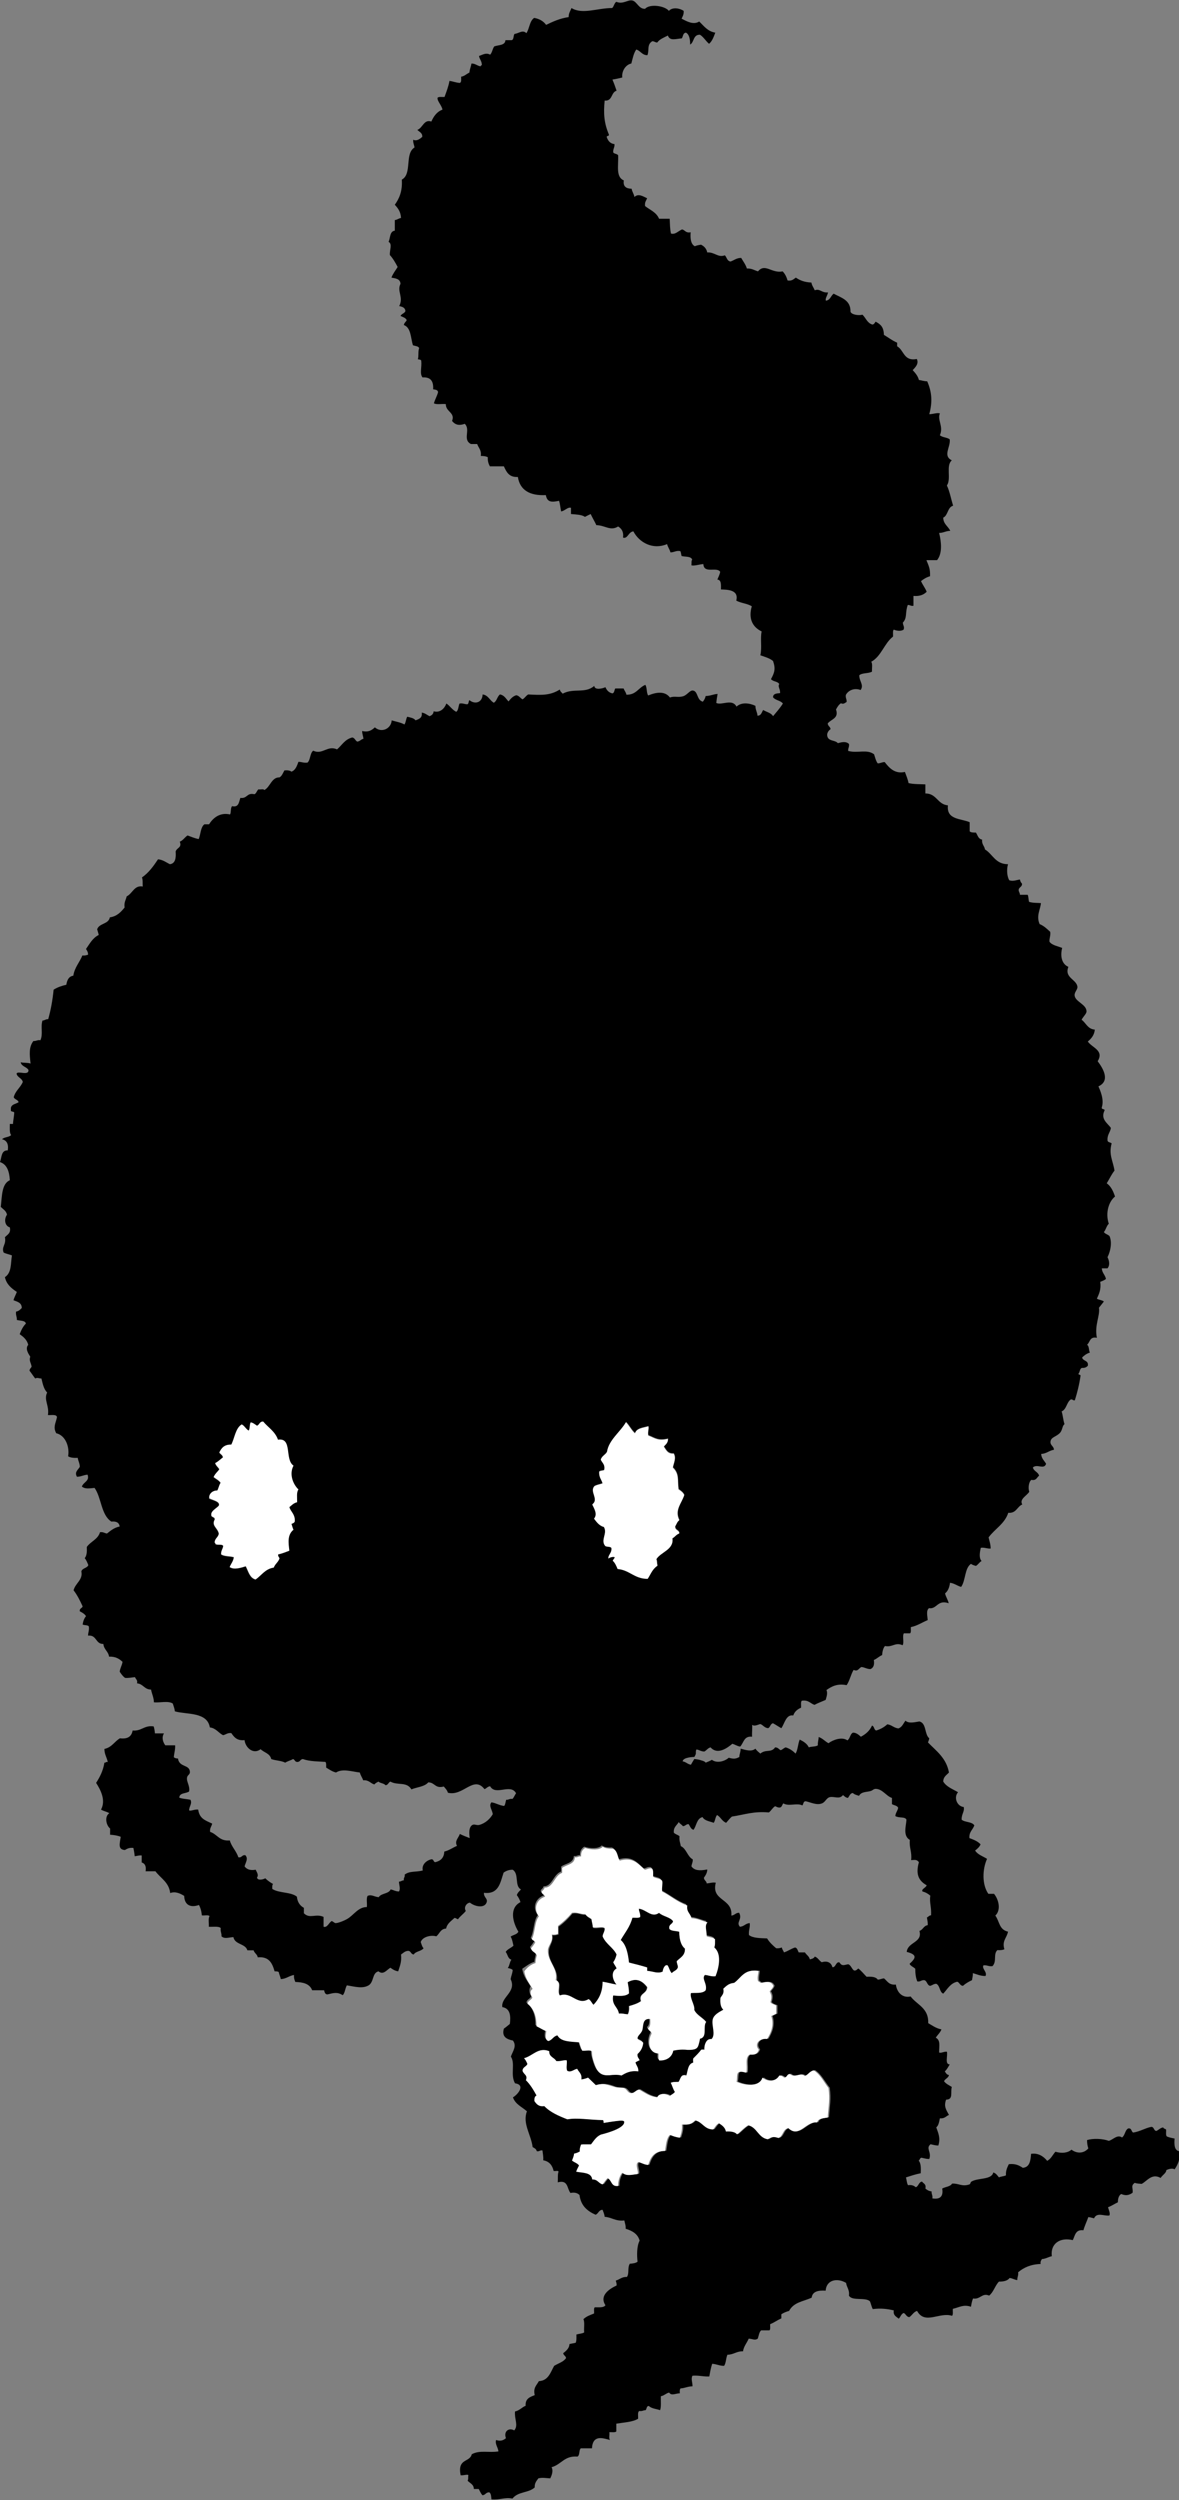 <?xml version="1.0" encoding="utf-8"?>
<!-- Generator: Adobe Illustrator 24.0.1, SVG Export Plug-In . SVG Version: 6.00 Build 0)  -->
<svg version="1.1" id="細かめタイプ" xmlns="http://www.w3.org/2000/svg" xmlns:xlink="http://www.w3.org/1999/xlink" x="0px"
	 y="0px" viewBox="0 0 45.51 96.45" style="enable-background:new 0 0 45.51 96.45;" xml:space="preserve">
<rect x="0" y="0" width="45.51" height="96.45" fill="#808080" stroke="none"/>
<style type="text/css">
	.st0{fill:#FFFFFF;}
</style>
<g>
	<path d="M23.87,77.68c0.14-0.02,0.23,0.02,0.35,0.03c0.05-0.08,0.06-0.19,0.05-0.32c0.17-0.04,0.34-0.1,0.46-0.19
		c-0.1-0.31,0.23-0.27,0.24-0.54c-0.2-0.26-0.43-0.37-0.76-0.19c0.03,0.14,0.06,0.27,0.05,0.43c-0.14,0.14-0.46,0.09-0.62,0.08
		C23.58,77.36,23.84,77.41,23.87,77.68z"/>
	<path d="M24.98,75.9v0.14c0.23,0.02,0.39,0.11,0.6,0.03c0.01-0.12,0.09-0.29,0.19-0.24c0.06,0.09,0.08,0.22,0.16,0.3
		c0.07-0.09,0.22-0.11,0.24-0.24c-0.01-0.08-0.04-0.14-0.05-0.22c0.14-0.13,0.34-0.21,0.32-0.49c-0.16-0.13-0.21-0.36-0.22-0.65
		c-0.12-0.04-0.31-0.02-0.38-0.11c-0.04-0.19,0.12-0.17,0.14-0.3c-0.12-0.17-0.39-0.18-0.54-0.32c-0.29,0.2-0.49-0.13-0.78-0.16
		c0,0.12,0.07,0.18,0.05,0.32c-0.06,0.05-0.2,0.02-0.3,0.03c-0.09,0.35-0.3,0.58-0.46,0.87c0.22,0.18,0.28,0.51,0.32,0.87
		C24.52,75.77,24.75,75.83,24.98,75.9z"/>
	<path d="M21.63,77.01c0.44-0.18,0.67,0.4,1.11,0.14c0.09,0.05,0.12,0.16,0.19,0.22c0.2-0.21,0.35-0.48,0.35-0.89
		c0.19,0.03,0.36,0.08,0.54,0.11c-0.15-0.16-0.24-0.49,0-0.62c-0.03-0.09-0.1-0.16-0.13-0.24c0.07-0.08,0.11-0.18,0.13-0.3
		c-0.13-0.28-0.42-0.41-0.54-0.7c0.02-0.12,0.09-0.18,0.08-0.32c-0.09-0.08-0.27,0-0.46-0.03c0-0.13-0.05-0.2-0.05-0.32
		c-0.08-0.06-0.19-0.1-0.24-0.19c-0.2,0.01-0.29-0.09-0.51-0.05c-0.16,0.19-0.34,0.37-0.54,0.51v0.3c-0.07,0.02-0.14,0.04-0.24,0.03
		c0.05,0.25-0.12,0.39-0.13,0.59c-0.04,0.46,0.4,0.72,0.3,1.19C21.72,76.47,21.49,76.85,21.63,77.01z"/>
	<path d="M0,44.83c0.27,0.09,0.36,0.36,0.38,0.7c-0.32,0.14-0.3,0.62-0.35,1.03c0.09,0.09,0.21,0.15,0.24,0.3
		c-0.12,0.17-0.09,0.43,0.11,0.49c0.05,0.23-0.1,0.28-0.19,0.38c0.06,0.29-0.14,0.36-0.05,0.59c0.09,0.05,0.22,0.07,0.32,0.11
		c-0.05,0.33-0.01,0.67-0.27,0.84c0.06,0.28,0.25,0.43,0.46,0.57c-0.04,0.11-0.1,0.21-0.13,0.32c0.15,0.06,0.32,0.09,0.32,0.3
		c-0.06,0.06-0.11,0.12-0.22,0.14c-0.02,0.14,0.04,0.2,0.03,0.32c0.12,0.04,0.32,0.01,0.35,0.14c-0.11,0.11-0.18,0.25-0.24,0.41
		c0.14,0.1,0.28,0.21,0.33,0.41c-0.13,0.15,0.01,0.35,0.08,0.46c-0.06,0.15,0.03,0.24,0.05,0.38c-0.02,0.06-0.08,0.08-0.08,0.16
		c0.08,0.1,0.14,0.2,0.22,0.3c0.09-0.05,0.13,0,0.24,0c0.05,0.21,0.09,0.41,0.22,0.54c-0.14,0.29,0.09,0.5,0.03,0.87
		c0.13,0.01,0.33-0.04,0.35,0.08c-0.05,0.24-0.16,0.38-0.03,0.62c0.37,0.09,0.52,0.54,0.46,0.89C2.7,56.23,2.84,56.25,3,56.24
		c0.02,0.13,0.08,0.21,0.08,0.35c-0.08,0.13-0.21,0.2-0.11,0.38c0.16,0,0.25-0.07,0.41-0.08c0.09,0.25-0.16,0.28-0.22,0.46
		c0.13,0.1,0.28,0.07,0.49,0.05c0.27,0.38,0.25,1.05,0.65,1.3c0.19-0.02,0.3,0.04,0.32,0.19c-0.21,0.04-0.35,0.16-0.49,0.27
		c-0.1-0.01-0.14-0.07-0.27-0.05c-0.08,0.28-0.37,0.36-0.51,0.57c0.01,0.18,0,0.34-0.08,0.43c0.06,0.07,0.1,0.17,0.14,0.27
		c-0.05,0.12-0.23,0.11-0.27,0.24c0.07,0.33-0.23,0.45-0.3,0.73c0.14,0.18,0.25,0.4,0.35,0.62c-0.02,0.08-0.13,0.07-0.11,0.19
		c0.09,0.05,0.19,0.1,0.24,0.19c-0.07,0.08-0.11,0.19-0.13,0.32c0.07,0.04,0.21,0.01,0.24,0.08c0.02,0.15-0.03,0.22-0.03,0.35
		c0.34-0.04,0.28,0.33,0.59,0.32c0.02,0.22,0.19,0.28,0.22,0.49C4.47,63.9,4.61,64,4.73,64.11c-0.02,0.14-0.09,0.23-0.11,0.38
		c0.06,0.09,0.12,0.18,0.21,0.24c0.15,0.01,0.26-0.02,0.38-0.03c0.03,0.08,0.11,0.11,0.08,0.24c0.24,0.02,0.28,0.24,0.54,0.24
		c0.04,0.19,0.11,0.32,0.11,0.49c0.2,0.03,0.56-0.07,0.73,0.05c0.03,0.1,0.07,0.19,0.08,0.3c0.44,0.13,1.25,0.01,1.35,0.62
		c0.24,0.03,0.33,0.21,0.51,0.3c0.11-0.02,0.17-0.1,0.32-0.08c0.11,0.16,0.22,0.3,0.51,0.27c0.03,0.29,0.34,0.57,0.62,0.35
		c0.13,0.13,0.36,0.16,0.41,0.38c0.16,0.06,0.39,0.06,0.54,0.14c0.09-0.06,0.2-0.08,0.3-0.14c0.08,0.02,0.07,0.13,0.19,0.11
		c0.09-0.01,0.09-0.1,0.19-0.11c0.28,0.1,0.62,0.09,0.87,0.11c0.04,0.04,0.03,0.14,0.03,0.22c0.12,0.07,0.22,0.15,0.38,0.19
		c0.25-0.16,0.59-0.04,0.92,0c0.03,0.12,0.09,0.19,0.13,0.3c0.22-0.02,0.28,0.12,0.43,0.16c0.04-0.05,0.1-0.08,0.16-0.11
		c0.07,0.07,0.21,0.06,0.27,0.14c0.1,0,0.11-0.11,0.19-0.14c0.28,0.16,0.63-0.01,0.81,0.3c0.22-0.09,0.51-0.1,0.65-0.27
		c0.26,0,0.26,0.25,0.6,0.16c0.06,0.07,0.13,0.14,0.16,0.24c0.59,0.15,0.99-0.68,1.41-0.14c0.08-0.02,0.11-0.1,0.22-0.11
		c0.21,0.38,0.79-0.12,1,0.27c-0.05,0.07-0.08,0.16-0.14,0.22c-0.11-0.02-0.14,0.04-0.24,0.03c-0.03,0.08-0.03,0.19-0.08,0.24
		c-0.19-0.02-0.3-0.11-0.49-0.14c-0.12,0.14,0.04,0.3,0.05,0.46c-0.1,0.17-0.27,0.34-0.51,0.41c-0.11,0.03-0.19-0.04-0.27,0
		c-0.17,0.09-0.12,0.39-0.11,0.51c-0.13-0.05-0.26-0.1-0.38-0.16c-0.06,0.17-0.21,0.27-0.11,0.46c-0.17,0.07-0.29,0.17-0.49,0.22
		c-0.01,0.24-0.14,0.36-0.35,0.41c-0.08-0.01-0.05-0.13-0.16-0.11c-0.2,0.05-0.37,0.22-0.32,0.43c-0.28,0.07-0.51,0.01-0.7,0.16
		c0.02,0.1-0.05,0.12-0.03,0.22c-0.08,0-0.11,0.05-0.19,0.05c0,0.11,0.07,0.28,0,0.38c-0.13,0-0.21-0.06-0.32-0.08
		c-0.08,0.18-0.37,0.14-0.46,0.3c-0.16-0.01-0.29-0.12-0.43-0.05c-0.06,0.1-0.01,0.29-0.03,0.43c-0.34,0-0.51,0.32-0.76,0.46
		c-0.1,0.06-0.36,0.17-0.46,0.16c-0.01,0-0.12-0.08-0.13-0.08c-0.1,0.03-0.17,0.27-0.32,0.22v-0.38c-0.31-0.14-0.53,0.09-0.76-0.14
		V73.6c-0.15-0.08-0.25-0.22-0.27-0.43c-0.23-0.19-0.7-0.13-0.95-0.3c0-0.07-0.01-0.15,0.03-0.19c-0.11-0.06-0.21-0.13-0.3-0.22
		c-0.08,0.05-0.3,0.1-0.32-0.03c0.08-0.1-0.02-0.22-0.05-0.3C9.65,72.17,9.52,72.11,9.44,72c0.05-0.17,0.15-0.3,0.03-0.43
		c-0.14-0.02-0.13,0.11-0.27,0.08C9.12,71.4,8.94,71.25,8.87,71c-0.4,0.04-0.48-0.24-0.76-0.33c-0.02-0.15,0.06-0.21,0.08-0.32
		c-0.29-0.13-0.49-0.2-0.54-0.54c-0.13-0.02-0.29,0.07-0.35,0.03c0-0.16,0.13-0.26,0.05-0.41c-0.14-0.03-0.31-0.03-0.43-0.08
		c0.01-0.2,0.26-0.15,0.38-0.24c0.04-0.22-0.11-0.37-0.08-0.54c0.02-0.1,0.12-0.11,0.11-0.22c-0.02-0.29-0.41-0.16-0.46-0.51
		c-0.07,0-0.13-0.02-0.16-0.05c0.01-0.16,0.06-0.28,0.05-0.46H6.38c-0.09-0.12-0.15-0.3-0.05-0.46H5.98
		c-0.01-0.1-0.02-0.19-0.05-0.27c-0.37-0.05-0.46,0.19-0.81,0.16c-0.04,0.22-0.18,0.34-0.49,0.3c-0.21,0.12-0.31,0.35-0.6,0.41
		c0,0.22,0.1,0.33,0.13,0.51C4.09,67.95,4.09,68.01,4.03,68c-0.05,0.32-0.18,0.56-0.32,0.78c0.16,0.25,0.39,0.66,0.19,1.03
		c0.09,0.06,0.23,0.08,0.32,0.14c-0.19,0.12-0.13,0.46,0.03,0.59v0.24c0.15,0.01,0.29,0.03,0.41,0.08
		c-0.03,0.24-0.13,0.49,0.16,0.51c0.09-0.05,0.17-0.1,0.33-0.08c0.02,0.1,0.04,0.21,0.05,0.32c0.09-0.01,0.16-0.04,0.27-0.03v0.27
		C5.6,71.89,5.65,72,5.62,72.19H6c0.2,0.27,0.52,0.42,0.57,0.84c0.21-0.08,0.41,0.03,0.54,0.11c0.01,0.34,0.23,0.47,0.57,0.35
		c0.06,0.11,0.1,0.25,0.11,0.4c0.09,0.02,0.25-0.03,0.3,0.03c-0.06,0.09-0.02,0.27-0.03,0.41c0.16,0.01,0.38-0.03,0.46,0.05
		c-0.02,0.14,0.04,0.19,0.03,0.32c0.12,0.11,0.27,0.04,0.46,0.03c0.06,0.3,0.46,0.24,0.54,0.51h0.24c0.03,0.11,0.14,0.15,0.16,0.27
		c0.44-0.04,0.56,0.23,0.65,0.54c0.07,0,0.13,0,0.16,0.03c0.02,0.1,0.06,0.17,0.08,0.27c0.21-0.01,0.32-0.13,0.51-0.16
		c-0.01,0.12,0.02,0.2,0.05,0.27c0.29,0.01,0.55,0.06,0.65,0.32h0.46c0.02,0.08,0.04,0.16,0.13,0.16c0.25-0.06,0.38-0.1,0.59,0.03
		c0.09-0.09,0.09-0.27,0.16-0.38c0.31,0.05,0.6,0.14,0.84,0c0.21-0.13,0.13-0.48,0.38-0.54c0.19,0.16,0.33-0.07,0.46-0.14
		c0.08,0.06,0.17,0.12,0.3,0.14c0.06-0.19,0.14-0.36,0.11-0.65c0.08-0.05,0.14-0.13,0.27-0.14c0.12,0,0.1,0.13,0.22,0.14
		c0.08-0.13,0.29-0.12,0.38-0.24c-0.06-0.06-0.08-0.16-0.11-0.24c0.07-0.21,0.41-0.28,0.6-0.22c0.13-0.1,0.16-0.29,0.38-0.3
		c0.04-0.2,0.2-0.29,0.32-0.41c0.07,0,0.08,0.04,0.14,0.05c0.08-0.12,0.21-0.2,0.3-0.32c-0.09-0.14,0.03-0.31,0.16-0.32
		c0.18,0.15,0.58,0.24,0.65-0.03c0.03-0.14-0.12-0.17-0.11-0.35c0.58,0.07,0.63-0.4,0.76-0.78c0.09-0.06,0.19-0.11,0.35-0.11
		c0.26,0.16,0.06,0.63,0.32,0.76c-0.06,0.07-0.13,0.12-0.16,0.22c0.06,0.08,0.11,0.17,0.14,0.27c-0.43,0.22-0.31,0.76-0.08,1.14
		c-0.05,0.11-0.2,0.12-0.3,0.19c0.06,0.09,0.08,0.23,0.11,0.35c-0.09,0.09-0.23,0.13-0.3,0.24c0.08,0.1,0.08,0.26,0.22,0.3
		c-0.07,0.09-0.07,0.24-0.14,0.32c0.07,0.02,0.15,0.03,0.19,0.08c-0.01,0.13-0.06,0.23-0.08,0.35c0.24,0.5-0.38,0.69-0.32,1.08
		c0.31,0.05,0.33,0.35,0.29,0.65c-0.1,0.08-0.13,0.11-0.23,0.18c-0.09,0.31,0.1,0.41,0.35,0.46c0.16,0.22-0.01,0.41-0.08,0.62
		c0.18,0.27-0.03,0.7,0.16,1.03c0.43,0.06,0.09,0.45-0.08,0.54c0.09,0.27,0.35,0.37,0.54,0.54c-0.18,0.47,0.16,0.9,0.22,1.38
		c0.07,0.04,0.14,0.07,0.16,0.16c0.1,0.02,0.12-0.05,0.22-0.03c0.01,0.12,0.04,0.23,0.03,0.38c0.23,0.04,0.35,0.19,0.4,0.41
		c0.06,0.02,0.18-0.03,0.19,0.03c-0.04,0.1-0.02,0.27-0.03,0.41c0.41-0.11,0.35,0.24,0.49,0.41c0.14-0.03,0.26-0.01,0.35,0.08
		c0.05,0.41,0.3,0.62,0.62,0.76c0.11-0.04,0.12-0.19,0.27-0.19c0.03,0.09,0.07,0.16,0.08,0.27c0.28,0.02,0.42,0.18,0.76,0.14
		c0.02,0.11,0.06,0.19,0.05,0.32c0.26,0.08,0.47,0.2,0.54,0.46c-0.11,0.2-0.11,0.56-0.08,0.81c-0.07,0.06-0.18,0.07-0.3,0.08
		c-0.1,0.17-0.01,0.36-0.11,0.51c-0.2-0.01-0.28,0.1-0.43,0.14c0.01,0.06,0.04,0.1,0.03,0.19c-0.26,0.12-0.68,0.38-0.43,0.76
		c-0.06,0.1-0.24,0.08-0.41,0.08c-0.05,0.04-0.02,0.16-0.03,0.24c-0.15,0.06-0.3,0.11-0.41,0.22c0.06,0.12,0.01,0.35,0.03,0.51
		c-0.08,0.05-0.2,0.05-0.3,0.08c0,0.12,0.01,0.24-0.03,0.32c-0.08,0.02-0.17,0.03-0.24,0.05c0,0.15-0.12,0.26-0.24,0.35
		c0.01,0.09,0.1,0.1,0.11,0.19c-0.1,0.15-0.3,0.2-0.46,0.3c-0.14,0.25-0.22,0.57-0.59,0.59c-0.1,0.18-0.22,0.25-0.16,0.54
		c-0.18,0.07-0.37,0.13-0.35,0.41c-0.15,0.06-0.23,0.18-0.41,0.22c-0.03,0.3,0.14,0.53-0.03,0.73c-0.21-0.12-0.42,0.04-0.32,0.3
		c-0.12,0.1-0.23,0.12-0.38,0.07c-0.05,0.16,0.07,0.27,0.09,0.44c-0.38,0.06-0.72-0.06-1.03,0.11c-0.08,0.33-0.56,0.14-0.43,0.81
		c0.14,0.01,0.23-0.04,0.3-0.01c-0.02,0.11,0.01,0.14-0.03,0.22c0.09,0.1,0.24,0.14,0.24,0.32h0.19c0.04,0.08,0.08,0.17,0.14,0.24
		c0.12,0,0.13-0.12,0.27-0.11c0.07,0.05,0.07,0.17,0.08,0.27c0.34,0.03,0.51-0.09,0.81-0.03c0.22-0.28,0.62-0.21,0.86-0.43
		c-0.01-0.17,0.07-0.25,0.14-0.35c0.16-0.04,0.28-0.01,0.46,0c0.05-0.1,0.13-0.29,0.05-0.43c0.39-0.11,0.49-0.45,1-0.41
		c0.1-0.05,0.05-0.26,0.13-0.32h0.43c0.03-0.54,0.43-0.39,0.7-0.32c-0.06-0.05-0.01-0.21-0.03-0.3c0.09-0.01,0.22,0.02,0.27-0.03
		V93.5c0.3-0.05,0.63-0.06,0.84-0.19c0.01-0.11-0.03-0.26,0.05-0.3c0.11,0.02,0.15-0.03,0.24-0.03c0.05-0.05,0.03-0.17,0.13-0.16
		c0.1,0.1,0.29,0.11,0.43,0.16c0.05-0.14,0.02-0.36,0.03-0.54c0.13-0.02,0.19-0.11,0.32-0.14c0.09,0.14,0.24,0.03,0.41,0.03
		c0-0.07-0.01-0.15,0.03-0.19c0.17-0.01,0.28-0.08,0.46-0.08c0.01-0.13-0.07-0.29,0-0.41c0.25-0.02,0.41,0.04,0.65,0.03
		c0.03-0.17,0.06-0.34,0.11-0.49c0.17,0.01,0.28,0.08,0.46,0.08c0.08-0.11,0.07-0.31,0.13-0.43c0.24,0,0.35-0.14,0.6-0.13
		c0.03-0.2,0.15-0.32,0.22-0.49c0.17,0.01,0.23,0.08,0.35,0c0.04-0.11,0.05-0.25,0.13-0.32h0.32c0.05-0.04,0.02-0.16,0.03-0.24
		c0.16-0.06,0.28-0.16,0.43-0.22v-0.16c0.09-0.06,0.19-0.1,0.3-0.13c0.18-0.34,0.54-0.36,0.87-0.51c0.03-0.24,0.25-0.29,0.54-0.27
		c0.03-0.43,0.46-0.5,0.79-0.3c0.02,0.17,0.14,0.26,0.11,0.49c0.12,0.22,0.63,0.05,0.81,0.22c0.04,0.09,0.06,0.21,0.11,0.3
		c0.31-0.04,0.55-0.01,0.81,0.05c-0.03,0.2,0.1,0.24,0.19,0.32c0.07-0.06,0.09-0.18,0.19-0.22c0.09,0.03,0.1,0.15,0.22,0.16
		c0.11-0.07,0.16-0.2,0.3-0.24c0.3,0.55,0.87,0.03,1.35,0.19c0.05-0.05,0.02-0.18,0.03-0.27c0.26-0.06,0.41-0.18,0.7-0.08
		c0.02-0.12,0.04-0.23,0.08-0.32c0.28,0.05,0.35-0.23,0.62-0.11c0.17-0.13,0.23-0.39,0.38-0.54c0.18,0,0.33-0.03,0.41-0.14
		c0.12,0.01,0.18,0.07,0.3,0.08c-0.01-0.12,0.05-0.17,0.03-0.3c0.21-0.18,0.49-0.31,0.87-0.32c-0.02-0.1,0.02-0.14,0.05-0.19
		c0.15-0.01,0.24-0.08,0.38-0.11c-0.06-0.48,0.31-0.74,0.81-0.62c0.09-0.18,0.1-0.42,0.41-0.38c0.05-0.18,0.13-0.34,0.19-0.51
		c0.08,0.01,0.15,0.03,0.22,0.05c0.11-0.25,0.39-0.08,0.59-0.11c0.05-0.08-0.03-0.23-0.05-0.32c0.14-0.05,0.25-0.13,0.38-0.19
		c0-0.15,0.04-0.27,0.13-0.32c0.14,0.06,0.28,0.07,0.44-0.05c0.02-0.2-0.08-0.26,0.08-0.38c0.09,0.03,0.16,0.03,0.27,0.04
		c0.21-0.11,0.39-0.42,0.73-0.23c0.07-0.11,0.22-0.19,0.22-0.3c0.07-0.04,0.24-0.09,0.32-0.03c0.12-0.18,0.22-0.37,0.19-0.7
		c-0.2-0.02-0.21-0.25-0.19-0.49c-0.11-0.02-0.21-0.04-0.3-0.08c-0.05-0.05-0.02-0.18-0.03-0.27c-0.04-0.03-0.1-0.03-0.11-0.08
		c-0.12,0.02-0.17,0.1-0.27,0.14c-0.1-0.02-0.08-0.16-0.19-0.16c-0.25,0.05-0.43,0.18-0.7,0.22c-0.08-0.04-0.05-0.18-0.19-0.16
		c-0.13,0.07-0.12,0.27-0.24,0.35c-0.18-0.13-0.35,0.09-0.51,0.13c-0.25-0.09-0.61-0.1-0.84-0.03c0,0.13,0.02,0.23,0.05,0.32
		c-0.17,0.2-0.44,0.21-0.65,0.05c-0.15,0.13-0.38,0.15-0.62,0.08c-0.11,0.12-0.17,0.28-0.32,0.35c-0.15-0.19-0.37-0.31-0.62-0.27
		c-0.02,0.26-0.05,0.52-0.32,0.54c-0.14-0.09-0.28-0.17-0.54-0.14c-0.06,0.13-0.12,0.24-0.11,0.43c-0.07,0.04-0.2,0.04-0.27,0.08
		c-0.06-0.07-0.11-0.16-0.22-0.19c-0.06,0.29-0.59,0.2-0.84,0.35c-0.05,0.03-0.03,0.09-0.08,0.11c-0.29,0.1-0.42-0.05-0.67-0.03
		c-0.07,0.12-0.26,0.12-0.38,0.19c0.05,0.3-0.08,0.43-0.38,0.38c0.02-0.12-0.04-0.16-0.03-0.27c-0.11-0.01-0.18-0.06-0.24-0.11
		c0.04-0.18-0.08-0.19-0.13-0.27c-0.13,0.02-0.13,0.18-0.24,0.22c-0.07-0.06-0.15-0.1-0.3-0.08c-0.05-0.08-0.05-0.2-0.08-0.3
		c0.19-0.06,0.36-0.12,0.57-0.16c0.01-0.2,0.01-0.39-0.08-0.49c0.05-0.02,0.04-0.1,0.11-0.11c0.1,0.02,0.18,0.05,0.3,0.05
		c0.1-0.27-0.15-0.41,0.05-0.57c0.1,0.02,0.18,0.05,0.3,0.05c0.09-0.29,0-0.47-0.08-0.7c0.09-0.07,0.11-0.21,0.14-0.35
		c0.19,0.02,0.24-0.09,0.35-0.13c-0.1-0.19-0.21-0.32-0.11-0.59c0.29,0,0.16-0.29,0.22-0.49c-0.11-0.07-0.23-0.12-0.3-0.22
		c0.04-0.1,0.17-0.12,0.19-0.24c-0.09-0.01-0.12-0.08-0.16-0.14c0.08-0.07,0.13-0.17,0.19-0.27c-0.2,0-0.07-0.32-0.11-0.49
		c-0.12-0.01-0.23,0.07-0.3,0.03c0-0.27,0.06-0.47-0.13-0.57c0.07-0.11,0.17-0.19,0.22-0.32c-0.21-0.04-0.35-0.15-0.51-0.24
		c0.02-0.59-0.43-0.7-0.68-1.03c-0.32,0.07-0.53-0.16-0.57-0.46c-0.27,0.03-0.33-0.14-0.46-0.24c-0.09,0.01-0.15,0.05-0.24,0.05
		c-0.07-0.11-0.24-0.12-0.43-0.11c-0.11-0.11-0.2-0.23-0.32-0.32c-0.04,0.03-0.07,0.08-0.14,0.08c-0.09,0-0.13-0.2-0.24-0.24
		c-0.03-0.01-0.15,0.04-0.22,0.03c-0.11-0.02-0.1-0.12-0.16-0.11c-0.11,0.01-0.12,0.21-0.24,0.19c-0.04-0.17-0.19-0.26-0.41-0.19
		c-0.1-0.06-0.15-0.18-0.27-0.22c-0.03,0.07-0.11,0.09-0.19,0.11c-0.03-0.13-0.13-0.17-0.19-0.27h-0.24
		c-0.04-0.07-0.05-0.17-0.14-0.19c-0.16,0.05-0.27,0.14-0.43,0.19c-0.02-0.07-0.07-0.11-0.08-0.19c-0.07,0.02-0.12,0.04-0.22,0.03
		c-0.13-0.11-0.26-0.23-0.35-0.38c-0.27-0.01-0.55-0.01-0.7-0.13c-0.02-0.18,0.05-0.28,0.03-0.46c-0.17,0.01-0.21,0.13-0.38,0.14
		c-0.16-0.18,0.11-0.28-0.03-0.54c-0.14,0-0.17,0.1-0.3,0.11c0.06-0.68-0.79-0.55-0.6-1.27c-0.14-0.02-0.23,0.02-0.35,0.03
		c-0.01-0.1-0.1-0.11-0.11-0.22c0.06-0.09,0.13-0.18,0.13-0.32C27,72.18,26.8,72.16,26.69,72c0.01-0.1,0.06-0.16,0.05-0.27
		c-0.21-0.11-0.24-0.41-0.46-0.51c-0.02-0.12-0.07-0.22-0.05-0.38c-0.06-0.06-0.16-0.07-0.22-0.14c-0.02-0.22,0.12-0.28,0.19-0.41
		c0.04,0.07,0.12,0.1,0.16,0.16c0.09,0,0.12-0.08,0.22-0.08c0.06,0.08,0.08,0.19,0.19,0.22c0.12-0.16,0.12-0.44,0.35-0.49
		c0.07,0.14,0.27,0.16,0.43,0.22c0.06-0.08,0.06-0.23,0.13-0.3c0.14,0.08,0.19,0.24,0.35,0.3c0.07-0.08,0.14-0.17,0.22-0.24
		c0.52-0.08,0.83-0.21,1.43-0.16c0.09-0.07,0.14-0.18,0.24-0.24c0.06,0.02,0.1,0.06,0.19,0.05c0.08-0.02,0.08-0.12,0.13-0.16
		c0.2,0.13,0.53-0.03,0.73,0.08c0.05-0.05,0.03-0.17,0.14-0.16c0.21,0.05,0.42,0.16,0.62,0.08c0.13-0.05,0.17-0.21,0.3-0.24
		c0.18-0.04,0.37,0.1,0.51-0.08c0.05,0.04,0.1,0.1,0.19,0.11c0.06-0.07,0.08-0.18,0.19-0.19c0.06,0.06,0.15,0.08,0.24,0.11
		c0.08-0.17,0.31-0.14,0.46-0.19c0.08-0.03,0.1-0.08,0.19-0.08c0.26,0.01,0.41,0.29,0.62,0.35v0.24c0.08,0.05,0.2,0.05,0.24,0.14
		c-0.02,0.12-0.1,0.19-0.11,0.32c0.15,0.09,0.37,0.01,0.43,0.14c-0.01,0.23-0.15,0.62,0.13,0.78c-0.03,0.31,0.09,0.47,0.05,0.78
		c0.15-0.01,0.22-0.03,0.3,0.08c-0.12,0.43-0.04,0.7,0.3,0.89c-0.03,0.1-0.22,0.15-0.16,0.24c0.12,0.03,0.22,0.09,0.3,0.16
		c-0.04,0.27,0.05,0.44,0.03,0.76c-0.08,0-0.1,0.06-0.16,0.08c0.01,0.09,0.04,0.18,0.03,0.3c-0.16,0.02-0.18,0.18-0.32,0.22
		c0.13,0.46-0.45,0.42-0.49,0.81c0.43,0.11,0.34,0.25,0.11,0.46c0.04,0.09,0.15,0.12,0.22,0.19c0,0.18,0.02,0.36,0.08,0.49
		c0.12,0.02,0.15-0.06,0.27-0.05c0.11,0.03,0.1,0.19,0.22,0.22c0.09-0.02,0.14-0.08,0.24-0.08c0.15,0.07,0.12,0.32,0.27,0.38
		c0.16-0.17,0.27-0.4,0.54-0.46c0.09,0.03,0.1,0.15,0.22,0.16c0.1-0.09,0.22-0.16,0.35-0.22c0.01-0.09,0.04-0.16,0.03-0.27
		c0.16,0.04,0.28,0.11,0.49,0.11c0.08-0.15-0.15-0.28-0.08-0.41c0.14-0.02,0.2,0.05,0.35,0.03c0.18-0.19,0.02-0.46,0.19-0.62
		c0.1,0.01,0.2,0,0.27-0.03c-0.1-0.33,0.09-0.43,0.14-0.68c-0.35-0.08-0.32-0.39-0.49-0.62c0.23-0.22,0.13-0.62-0.05-0.84h-0.22
		c-0.25-0.36-0.23-0.95-0.05-1.35c-0.16-0.1-0.36-0.16-0.46-0.32c0.09-0.07,0.17-0.14,0.21-0.24c-0.11-0.12-0.27-0.18-0.43-0.24
		c-0.02-0.24,0.13-0.32,0.19-0.49c-0.09-0.15-0.36-0.11-0.49-0.22c-0.01-0.22,0.12-0.31,0.08-0.49c-0.25-0.02-0.4-0.36-0.22-0.57
		c-0.2-0.12-0.44-0.2-0.57-0.41c0-0.19,0.13-0.25,0.22-0.35c-0.1-0.56-0.49-0.83-0.81-1.16c0.02-0.05,0.04-0.1,0.05-0.16
		c-0.19-0.15-0.1-0.58-0.38-0.65c-0.19,0.03-0.41,0.09-0.54-0.03c-0.08,0.11-0.13,0.25-0.27,0.3c-0.18-0.02-0.26-0.14-0.43-0.16
		c-0.12,0.11-0.26,0.19-0.43,0.24c-0.09-0.03-0.07-0.17-0.16-0.19c-0.09,0.2-0.24,0.33-0.43,0.43c-0.08-0.07-0.16-0.15-0.3-0.16
		c-0.12,0.05-0.11,0.23-0.22,0.3c-0.21-0.15-0.56-0.02-0.73,0.11c-0.13-0.07-0.23-0.19-0.38-0.24c0,0.12-0.04,0.19-0.03,0.32
		c-0.08,0.06-0.25,0.04-0.35,0.08c-0.07-0.15-0.21-0.23-0.35-0.3c-0.07,0.16-0.07,0.39-0.16,0.54c-0.1-0.1-0.22-0.19-0.38-0.24
		c-0.07,0.02-0.12,0.08-0.19,0.11c-0.08-0.03-0.1-0.11-0.22-0.11c-0.15,0.22-0.36,0.06-0.57,0.24c-0.07-0.06-0.14-0.11-0.19-0.19
		c-0.15,0.13-0.38,0.05-0.57,0c0,0.13-0.05,0.21-0.05,0.32c-0.14,0.08-0.23,0.08-0.41,0.03c-0.17,0.15-0.47,0.22-0.65,0.08
		c-0.07,0.04-0.16,0.08-0.24,0.11c-0.05-0.07-0.16-0.08-0.24-0.11c-0.08-0.02-0.2-0.03-0.2-0.03s-0.11,0.18-0.13,0.22
		c-0.13-0.02-0.19-0.11-0.32-0.13c0.02-0.17,0.45-0.17,0.45-0.17s0.07-0.1,0.06-0.15c0-0.06,0-0.12,0.03-0.14
		c0.11,0.02,0.17,0.08,0.3,0.08c0.09-0.05,0.14-0.14,0.24-0.16c0.26,0.3,0.64,0.03,0.84-0.14c0.1,0.03,0.18,0.09,0.3,0.11
		c0.14-0.14,0.14-0.42,0.46-0.38c-0.01-0.16,0.02-0.38,0-0.46c0.1,0.07,0.23-0.01,0.32-0.03c0.11,0.04,0.16,0.15,0.3,0.16
		c0.09-0.04,0.08-0.17,0.19-0.19c0.11,0.06,0.21,0.13,0.32,0.19c0.13-0.18,0.18-0.54,0.46-0.49c0.05-0.15,0.16-0.24,0.3-0.3
		c0.01-0.09-0.02-0.22,0.03-0.27c0.26-0.04,0.33,0.11,0.49,0.16c0.13-0.07,0.29-0.13,0.43-0.19c0.03-0.1,0.09-0.27,0.03-0.38
		c0.21-0.15,0.43-0.26,0.78-0.19c0.12-0.17,0.16-0.41,0.27-0.59c0.17,0.08,0.19-0.06,0.3-0.11c0.13,0.01,0.21,0.08,0.35,0.08
		c0.12-0.05,0.16-0.17,0.13-0.35c0.12-0.05,0.2-0.14,0.32-0.19c0.01-0.14,0.04-0.27,0.11-0.35c0.3,0.06,0.39-0.16,0.68-0.03
		c0.07-0.1-0.02-0.36,0.05-0.46h0.24c0.05-0.04,0.02-0.16,0.03-0.24c0.25-0.05,0.43-0.18,0.65-0.27c-0.01-0.16-0.07-0.37,0.05-0.46
		c0.31,0.05,0.32-0.34,0.76-0.19c-0.03-0.14-0.11-0.24-0.14-0.38c0.11-0.09,0.17-0.23,0.19-0.41c0.17,0.02,0.28,0.12,0.43,0.16
		c0.18-0.25,0.13-0.72,0.38-0.89c0.05,0.04,0.12,0.06,0.19,0.08c0.09-0.05,0.13-0.14,0.22-0.19c-0.11-0.11-0.07-0.34-0.03-0.51
		c0.16-0.02,0.23,0.04,0.38,0.03c0-0.17-0.05-0.29-0.08-0.43c0.24-0.33,0.62-0.52,0.76-0.95c0.31,0.03,0.34-0.24,0.54-0.32
		c-0.12-0.21,0.17-0.33,0.27-0.49c-0.05-0.15-0.02-0.38,0.08-0.46c0.2,0.04,0.21-0.1,0.3-0.16c-0.04-0.15-0.21-0.17-0.24-0.32
		c0.17-0.15,0.43,0.1,0.51-0.14c-0.07-0.12-0.18-0.2-0.19-0.38c0.21-0.01,0.3-0.13,0.49-0.16c0.01-0.13-0.15-0.17-0.13-0.32
		c0.02-0.18,0.24-0.18,0.38-0.35c0.09-0.12,0.07-0.25,0.16-0.32c-0.05-0.15-0.06-0.33-0.11-0.49c0.19-0.08,0.19-0.35,0.35-0.46
		c0.08-0.02,0.08,0.05,0.16,0.03c0.09-0.29,0.17-0.6,0.22-0.95c0-0.05-0.09-0.02-0.08-0.08c0.06-0.05,0.04-0.2,0.14-0.22
		c0.11,0.01,0.17-0.03,0.22-0.08c0.04-0.22-0.19-0.17-0.22-0.32c0.08-0.08,0.17-0.15,0.3-0.19c-0.05-0.09-0.02-0.25-0.11-0.3
		c0.12-0.1,0.1-0.33,0.38-0.27c-0.1-0.49,0.13-0.85,0.08-1.16c0.06-0.08,0.13-0.16,0.19-0.24c-0.07-0.06-0.2-0.06-0.27-0.11
		c0.08-0.18,0.17-0.35,0.13-0.65c0.08-0.03,0.16-0.06,0.22-0.11c-0.03-0.16-0.15-0.23-0.16-0.41h0.22c0.1-0.12,0.07-0.29,0-0.43
		c0.12-0.24,0.18-0.57,0.08-0.81c-0.06-0.07-0.17-0.08-0.22-0.16c0.08-0.09,0.1-0.24,0.19-0.32c-0.14-0.42,0-0.86,0.24-1.05
		c-0.07-0.21-0.16-0.4-0.32-0.51c0.1-0.16,0.18-0.34,0.3-0.49c-0.06-0.39-0.23-0.61-0.11-1.05c-0.05-0.05-0.17-0.03-0.16-0.14
		c-0.01-0.2,0.11-0.29,0.13-0.46c-0.14-0.19-0.41-0.34-0.24-0.68c-0.01-0.06-0.13-0.02-0.11-0.11c0.1-0.31-0.07-0.67-0.13-0.81
		c0.46-0.21,0.19-0.68-0.03-0.97c0.26-0.42-0.22-0.52-0.38-0.76c0.13-0.11,0.25-0.24,0.27-0.46c-0.28-0.02-0.34-0.26-0.51-0.38
		c0.06-0.12,0.19-0.23,0.19-0.32c0-0.28-0.44-0.37-0.46-0.62c-0.01-0.12,0.11-0.22,0.11-0.32c-0.02-0.3-0.52-0.35-0.35-0.78
		c-0.26-0.11-0.32-0.42-0.24-0.73c-0.17-0.07-0.39-0.1-0.49-0.24c-0.01-0.15,0.05-0.22,0.03-0.38c-0.12-0.11-0.24-0.23-0.41-0.3
		c-0.14-0.32,0.03-0.56,0.05-0.81c-0.1-0.01-0.33,0-0.46-0.05c-0.02-0.09-0.02-0.2-0.05-0.27h-0.3c0-0.08-0.05-0.11-0.05-0.19
		c0.01-0.11,0.14-0.11,0.13-0.24c-0.04-0.04-0.07-0.09-0.08-0.16c-0.14,0.02-0.26,0.08-0.41,0.03c-0.09-0.14-0.11-0.42-0.05-0.62
		c-0.49,0-0.59-0.39-0.89-0.57c-0.02-0.14-0.13-0.19-0.11-0.38c-0.15-0.02-0.17-0.17-0.24-0.27c-0.1,0-0.2,0-0.24-0.05v-0.35
		c-0.35-0.15-0.9-0.09-0.84-0.65c-0.41-0.04-0.43-0.46-0.87-0.46v-0.35c-0.16-0.01-0.46,0-0.65-0.05c-0.03-0.16-0.09-0.29-0.14-0.43
		c-0.39,0.09-0.61-0.16-0.78-0.38c-0.11,0-0.16,0.05-0.27,0.05c-0.07-0.09-0.1-0.23-0.14-0.35c-0.28-0.21-0.63-0.03-1-0.13
		c-0.01-0.11,0.05-0.15,0.03-0.27c-0.12-0.11-0.27-0.07-0.43-0.03c-0.1-0.13-0.39-0.06-0.41-0.3c-0.01-0.08,0.04-0.18,0.13-0.24
		c-0.01-0.1-0.1-0.11-0.11-0.22c0.13-0.17,0.44-0.19,0.32-0.54c0.05-0.09,0.1-0.18,0.19-0.24c0.1,0.05,0.15-0.01,0.22-0.05
		c0.01-0.11-0.05-0.15-0.03-0.27c0.08-0.16,0.31-0.29,0.57-0.19c0.14-0.2-0.06-0.34-0.05-0.57c0.11-0.1,0.36-0.06,0.49-0.14
		c-0.01-0.12,0.03-0.3-0.03-0.38c0.39-0.21,0.5-0.71,0.84-0.97c0.01-0.09-0.02-0.22,0.03-0.27c0.12,0.05,0.28,0.07,0.38,0
		c0.04-0.12-0.02-0.14-0.03-0.27c0.18-0.19,0.08-0.38,0.19-0.68c0.09-0.01,0.11,0.05,0.22,0.03v-0.38c0.25,0.02,0.4-0.05,0.51-0.16
		c-0.06-0.15-0.15-0.26-0.22-0.41c0.1-0.08,0.21-0.15,0.35-0.19c0.01-0.3-0.05-0.39-0.14-0.62h0.41c0.21-0.25,0.17-0.7,0.08-1.05
		c0.17,0,0.26-0.08,0.43-0.08c-0.08-0.18-0.27-0.26-0.27-0.51c0.19-0.09,0.16-0.4,0.38-0.46c-0.08-0.26-0.13-0.55-0.24-0.78
		c0.18-0.26-0.05-0.77,0.19-0.97c-0.36-0.18-0.04-0.51-0.08-0.81c-0.1-0.08-0.29-0.07-0.38-0.16c0.15-0.34-0.11-0.59,0-0.84
		c-0.09-0.04-0.27,0.03-0.41,0.03c0.13-0.48,0.1-0.86-0.08-1.27c-0.13,0-0.22-0.04-0.32-0.05c-0.04-0.16-0.14-0.27-0.24-0.38
		c0.09-0.1,0.25-0.24,0.16-0.43c-0.51,0.1-0.49-0.34-0.76-0.49v-0.14c-0.19-0.08-0.34-0.2-0.51-0.3c-0.01-0.29-0.11-0.4-0.32-0.51
		c-0.04,0.05-0.06,0.11-0.13,0.11c-0.2-0.06-0.25-0.26-0.38-0.38c-0.12,0.04-0.41,0.01-0.46-0.11c0.01-0.46-0.36-0.54-0.65-0.7
		c-0.11,0.08-0.13,0.25-0.3,0.27c-0.04-0.08,0.07-0.21,0.08-0.32c-0.24,0.03-0.31-0.16-0.51-0.08c-0.04-0.1-0.11-0.18-0.13-0.3
		c-0.26-0.01-0.44-0.08-0.6-0.19c-0.09,0.06-0.15,0.14-0.32,0.11c-0.04-0.14-0.1-0.26-0.19-0.35c-0.42,0.09-0.68-0.33-0.95,0
		c-0.14-0.04-0.24-0.12-0.43-0.11c-0.05-0.16-0.14-0.27-0.22-0.41c-0.18,0-0.27,0.09-0.41,0.14c-0.14-0.02-0.14-0.16-0.22-0.24
		c-0.27,0.1-0.39-0.13-0.68-0.11c-0.03-0.15-0.12-0.24-0.24-0.3C27,9.45,26.91,9.46,26.82,9.5c-0.15-0.08-0.18-0.28-0.16-0.54
		C26.47,9,26.45,8.88,26.33,8.85c-0.15,0.06-0.26,0.21-0.43,0.16c-0.04-0.17-0.04-0.37-0.05-0.57h-0.41
		c-0.1-0.25-0.35-0.34-0.54-0.49c-0.02-0.15,0.04-0.21,0.08-0.3c-0.15-0.07-0.34-0.2-0.49-0.05c-0.02-0.12-0.09-0.2-0.11-0.32
		c-0.2,0-0.34-0.08-0.3-0.32c-0.32-0.13-0.2-0.58-0.22-0.97c-0.04-0.06-0.15-0.05-0.19-0.11c-0.01-0.14,0.06-0.19,0.05-0.32
		c-0.17-0.02-0.25-0.13-0.3-0.27c-0.01-0.07,0.11-0.02,0.08-0.11c-0.18-0.43-0.21-0.79-0.16-1.3c0.31,0.03,0.24-0.32,0.46-0.38
		c-0.05-0.15-0.1-0.29-0.16-0.43c0.13-0.02,0.26-0.05,0.38-0.08c-0.03-0.22,0.11-0.49,0.35-0.54c0.05-0.19,0.09-0.4,0.19-0.54
		c0.17,0.05,0.22,0.22,0.43,0.22c0.08-0.19-0.03-0.41,0.19-0.54c0.08,0,0.11,0.05,0.19,0.05c0.09-0.13,0.26-0.19,0.41-0.27
		c0.08,0.22,0.29,0.13,0.54,0.11c0.05-0.08,0.04-0.21,0.16-0.22c0.13,0.07,0.16,0.26,0.16,0.46c0.16-0.09,0.11-0.39,0.38-0.38
		c0.14,0.09,0.22,0.24,0.35,0.35c0.12-0.1,0.18-0.27,0.24-0.43c-0.3-0.05-0.44-0.26-0.62-0.43c-0.22,0.14-0.47,0-0.68-0.11
		c0.04-0.09,0.09-0.16,0.08-0.3c-0.16-0.11-0.44-0.15-0.57,0c-0.16-0.2-0.74-0.28-0.92-0.08c-0.25,0.01-0.31-0.28-0.49-0.32
		c-0.18-0.04-0.36,0.16-0.62,0.05c-0.08,0.05-0.09,0.18-0.16,0.24c-0.57,0-1.15,0.26-1.57,0c-0.04,0.11-0.11,0.19-0.11,0.35
		c-0.34,0.05-0.6,0.17-0.87,0.3c-0.1-0.14-0.25-0.23-0.46-0.27c-0.18,0.12-0.18,0.41-0.3,0.59c-0.15-0.14-0.27,0-0.46,0.03
		c-0.05,0.07-0.02,0.22-0.11,0.24h-0.24c-0.01,0.21-0.27,0.18-0.43,0.24c-0.07,0.09-0.08,0.24-0.16,0.32
		c-0.16-0.09-0.28,0-0.43,0.05c0.02,0.13,0.11,0.19,0.11,0.35c-0.03,0.01-0.04,0.03-0.05,0.05c-0.13-0.02-0.2-0.11-0.35-0.11
		c-0.02,0.12-0.07,0.22-0.08,0.35c-0.11,0.05-0.19,0.14-0.32,0.16c0,0.1,0.02,0.21-0.05,0.24c-0.15-0.01-0.26-0.06-0.4-0.08
		c-0.04,0.23-0.12,0.42-0.19,0.62c-0.09,0.01-0.22-0.02-0.27,0.03c-0.02,0.13,0.16,0.29,0.19,0.46c-0.22,0.08-0.34,0.26-0.43,0.46
		c-0.29-0.1-0.33,0.25-0.54,0.32c0.07,0.08,0.2,0.11,0.19,0.27c-0.08,0.07-0.21,0.18-0.35,0.11c-0.01,0.13,0.04,0.2,0.05,0.3
		c-0.39,0.24-0.08,1.02-0.49,1.24c0.03,0.45-0.1,0.73-0.27,0.97c0.12,0.13,0.23,0.27,0.24,0.51c-0.09,0.01-0.14,0.07-0.24,0.08v0.41
		c-0.2,0.02-0.17,0.28-0.24,0.43c0.16,0.09,0.03,0.32,0.05,0.51c0.12,0.13,0.21,0.29,0.3,0.46c-0.08,0.13-0.18,0.25-0.24,0.41
		c0.17,0.03,0.34,0.05,0.35,0.24c-0.15,0.29,0.13,0.51-0.05,0.86c0.12,0.02,0.23,0.06,0.24,0.19c-0.03,0.09-0.15,0.1-0.19,0.19
		c0.09,0.04,0.2,0.07,0.24,0.16c-0.03,0.07-0.1,0.1-0.11,0.19c0.28,0.1,0.26,0.5,0.35,0.78c0.08,0.03,0.21,0.03,0.24,0.11
		c-0.05,0.12-0.01,0.31-0.05,0.43c0.05,0.01,0.11,0.01,0.13,0.05c0.03,0.27-0.07,0.5,0.05,0.65c0.31-0.02,0.43,0.14,0.41,0.46
		c0.09,0.01,0.18,0.02,0.19,0.11c-0.04,0.15-0.12,0.28-0.16,0.43c0.11,0.06,0.31,0.01,0.46,0.03c-0.01,0.3,0.37,0.32,0.24,0.65
		c0.12,0.15,0.27,0.19,0.49,0.11c0.24,0.23-0.1,0.61,0.24,0.78h0.24c0.05,0.15,0.17,0.23,0.14,0.46c0.11,0,0.2,0.01,0.27,0.05
		c-0.01,0.15,0.03,0.26,0.08,0.35h0.54c0.1,0.22,0.2,0.43,0.54,0.41c0.08,0.51,0.46,0.73,1.08,0.7c0.05,0.28,0.22,0.28,0.51,0.22
		c0.04,0.12,0.05,0.27,0.08,0.41c0.14-0.02,0.26-0.18,0.38-0.14v0.24c0.2,0.02,0.41,0.02,0.54,0.11c0.07-0.04,0.14-0.07,0.22-0.11
		c0.07,0.15,0.15,0.28,0.22,0.43c0.33,0,0.54,0.24,0.84,0.05c0.13,0.08,0.22,0.2,0.19,0.43c0.18,0.06,0.21-0.23,0.4-0.24
		c0.23,0.44,0.76,0.72,1.3,0.49c0.03,0.12,0.1,0.2,0.13,0.32c0.15,0,0.21-0.08,0.38-0.05c0.03,0.05,0.03,0.13,0.05,0.19
		c0.14,0.04,0.36,0,0.41,0.14c-0.04,0.04-0.02,0.14-0.03,0.22c0.11,0.03,0.31-0.04,0.46-0.05c0.02,0.39,0.52,0.09,0.65,0.3
		c-0.02,0.11-0.07,0.2-0.11,0.3c0.16,0.01,0.14,0.2,0.14,0.38c0.23,0.01,0.7,0,0.59,0.43c0.18,0.1,0.43,0.11,0.6,0.22
		c-0.14,0.48,0.03,0.8,0.38,0.97c-0.06,0.28,0.02,0.6-0.05,0.92c0.17,0.06,0.36,0.11,0.49,0.22c0.11,0.31,0.05,0.46-0.08,0.7
		c0.08,0.1,0.26,0.08,0.32,0.19c-0.07,0.1,0.05,0.2,0.03,0.35c-0.14,0.01-0.27,0.02-0.27,0.16c0.09,0.12,0.29,0.12,0.38,0.24
		c-0.11,0.18-0.25,0.33-0.38,0.49c-0.07-0.13-0.25-0.16-0.38-0.24c-0.06,0.08-0.07,0.22-0.22,0.22c-0.01-0.14-0.08-0.22-0.08-0.38
		c-0.23-0.11-0.54-0.15-0.73,0.03c-0.17-0.32-0.56-0.04-0.78-0.14c0.01-0.12,0.03-0.24,0.05-0.35c-0.17,0.01-0.28,0.08-0.46,0.08
		c-0.02,0.09-0.06,0.16-0.11,0.22c-0.24-0.06-0.18-0.4-0.38-0.43c-0.12-0.02-0.22,0.17-0.38,0.22c-0.19,0.06-0.34-0.02-0.51,0.05
		c-0.19-0.26-0.53-0.21-0.84-0.08c-0.07-0.1-0.04-0.31-0.11-0.41c-0.27,0.11-0.35,0.39-0.73,0.38c-0.02-0.1-0.08-0.16-0.11-0.24
		h-0.32c-0.04,0.06-0.03,0.17-0.11,0.19c-0.14-0.03-0.22-0.12-0.27-0.24c-0.1,0.05-0.42,0.13-0.43-0.05
		c-0.36,0.31-0.79,0.07-1.22,0.3c-0.04-0.05-0.1-0.08-0.11-0.16c-0.37,0.23-0.69,0.22-1.22,0.19c-0.09,0.05-0.13,0.14-0.22,0.19
		c-0.09-0.05-0.13-0.14-0.24-0.16c-0.14,0.04-0.22,0.14-0.3,0.24c-0.1-0.1-0.16-0.24-0.33-0.27c-0.11,0.08-0.12,0.26-0.24,0.32
		c-0.16-0.09-0.21-0.29-0.43-0.32c-0.01,0.31-0.29,0.4-0.51,0.22c-0.04,0.04-0.02,0.14-0.08,0.16c-0.11,0-0.17-0.05-0.3-0.03
		c-0.05,0.1-0.04,0.27-0.13,0.32c-0.16-0.08-0.24-0.23-0.38-0.32c-0.07,0.19-0.24,0.37-0.49,0.3c-0.01,0.11-0.08,0.16-0.16,0.19
		c-0.1-0.05-0.17-0.12-0.3-0.14c0.03,0.21-0.11,0.25-0.24,0.3c-0.06-0.09-0.2-0.11-0.32-0.14c-0.05,0.08-0.05,0.22-0.11,0.3
		c-0.13-0.08-0.33-0.11-0.49-0.16c-0.02,0.32-0.39,0.5-0.65,0.27c-0.12,0.11-0.25,0.2-0.49,0.14c0,0.12,0.04,0.2,0.05,0.3
		c-0.1,0.02-0.13,0.1-0.24,0.11c-0.08-0.04-0.09-0.14-0.19-0.16c-0.29,0.07-0.4,0.3-0.59,0.46c-0.37-0.17-0.56,0.22-0.92,0.05
		c-0.13,0.1-0.1,0.35-0.22,0.46c-0.15,0.02-0.22-0.03-0.35-0.03c-0.06,0.16-0.11,0.32-0.27,0.38c-0.06-0.05-0.16-0.06-0.27-0.05
		c-0.06,0.1-0.09,0.21-0.19,0.27c-0.31-0.01-0.36,0.38-0.59,0.49c-0.02-0.06-0.15-0.01-0.22-0.03c-0.07,0.05-0.08,0.16-0.16,0.19
		c-0.3-0.07-0.27,0.18-0.54,0.14c-0.06,0.16-0.06,0.38-0.32,0.32c-0.07,0.07-0.03,0.24-0.08,0.32c-0.4-0.09-0.66,0.14-0.81,0.38
		H7.89c-0.15,0.11-0.14,0.38-0.22,0.57c-0.16-0.03-0.29-0.09-0.43-0.14c-0.11,0.07-0.17,0.19-0.3,0.24
		c0.09,0.24-0.11,0.22-0.16,0.38c0.02,0.25-0.01,0.46-0.22,0.49c-0.15-0.07-0.26-0.17-0.46-0.19c-0.18,0.27-0.36,0.52-0.62,0.7
		c0.04,0.09,0.02,0.23,0.03,0.35c-0.33-0.06-0.39,0.27-0.62,0.38c-0.03,0.14-0.11,0.23-0.08,0.43c-0.14,0.17-0.29,0.34-0.57,0.38
		c-0.05,0.27-0.41,0.22-0.49,0.46C3.77,35.93,3.8,36,3.81,36.07c-0.23,0.11-0.35,0.34-0.49,0.54c0.04,0.06,0.08,0.12,0.08,0.22
		c-0.06,0.02-0.12,0.04-0.22,0.03c-0.11,0.27-0.3,0.46-0.35,0.78c-0.18,0.03-0.24,0.17-0.27,0.35c-0.18,0.04-0.35,0.1-0.49,0.19
		c-0.04,0.41-0.11,0.79-0.21,1.14c-0.1-0.01-0.13,0.05-0.22,0.05c-0.08,0.25,0.03,0.52-0.08,0.76c-0.12-0.02-0.16,0.04-0.27,0.03
		c-0.18,0.23-0.15,0.51-0.11,0.87c-0.1-0.04-0.27-0.02-0.38-0.05c0.03,0.17,0.23,0.17,0.3,0.3c0.01,0.24-0.42,0.01-0.46,0.14
		c0.03,0.15,0.21,0.17,0.24,0.32c-0.09,0.22-0.29,0.34-0.35,0.59c0.04,0.09,0.16,0.09,0.19,0.19c-0.1,0.07-0.27,0.07-0.3,0.22v0.11
		c0.02,0.05,0.13,0.02,0.13,0.08c-0.01,0.15-0.04,0.29-0.05,0.43H0.38c0,0.16-0.02,0.34,0.05,0.43c-0.09,0.09-0.27,0.07-0.35,0.16
		c0.17,0.04,0.26,0.17,0.22,0.43C0.04,44.37,0.07,44.65,0,44.83z M22.95,57.32c0.09-0.05,0.22-0.07,0.32-0.11
		c-0.04-0.15-0.15-0.24-0.13-0.46c0.05-0.03,0.13-0.03,0.19-0.05c0.04-0.22-0.09-0.27-0.13-0.41c0.04-0.14,0.18-0.18,0.24-0.3
		c0.07-0.45,0.51-0.75,0.73-1.14c0.13,0.13,0.21,0.31,0.35,0.43c0.06-0.2,0.31-0.21,0.51-0.27c0.04,0.07-0.03,0.21,0,0.35
		c0.27,0.11,0.38,0.22,0.76,0.13c0.01,0.16-0.09,0.21-0.16,0.3c0.09,0.13,0.15,0.29,0.38,0.27c0.11,0.17,0.01,0.36-0.03,0.54
		c0.26,0.25,0.17,0.48,0.22,0.84c0.09,0.06,0.17,0.12,0.22,0.22c-0.1,0.33-0.38,0.58-0.19,0.97c-0.08,0.06-0.11,0.16-0.16,0.24
		c-0.01,0.16,0.15,0.13,0.16,0.27c-0.12,0.04-0.17,0.14-0.27,0.19c0.07,0.44-0.45,0.52-0.62,0.81c0.04,0.06,0.02,0.18,0.05,0.24
		c-0.21,0.15-0.25,0.31-0.38,0.51c-0.52,0-0.69-0.34-1.16-0.38c-0.05-0.12-0.1-0.24-0.19-0.32c0.02-0.05,0.07-0.08,0.08-0.13
		c-0.03-0.04-0.21,0-0.24,0.05c-0.05-0.11,0.14-0.22,0.11-0.41c-0.04-0.07-0.18-0.03-0.24-0.08c-0.2-0.23,0.1-0.48-0.05-0.73
		c-0.18-0.06-0.28-0.19-0.38-0.32c0.15-0.18,0.01-0.38-0.05-0.57C23.14,57.83,22.76,57.54,22.95,57.32z M20.63,75.68
		c0-0.12,0.04-0.2,0.05-0.3c-0.04-0.12-0.19-0.13-0.22-0.27c0.06-0.07,0.11-0.14,0.16-0.22c-0.01-0.08-0.12-0.06-0.13-0.14
		c0.13-0.25,0.1-0.66,0.27-0.87c-0.23-0.3-0.08-0.66,0.24-0.76c-0.02-0.08-0.13-0.08-0.13-0.19c0.03-0.06,0.1-0.08,0.11-0.16
		c0.34,0.01,0.37-0.46,0.68-0.57v-0.19c0.17-0.13,0.47-0.12,0.49-0.41c0.11,0.02,0.14-0.04,0.24-0.03
		c-0.01-0.17,0.06-0.26,0.16-0.33c0.19,0.07,0.56,0.1,0.68-0.05c0.08,0.08,0.3,0.09,0.38,0.08c0.19,0.06,0.18,0.31,0.27,0.46
		c0.52-0.15,0.71,0.12,0.97,0.35c0.1-0.01,0.14-0.07,0.27-0.05c0.08,0.05,0.05,0.2,0.05,0.32c0.1,0.07,0.28,0.06,0.35,0.16
		c0.03,0.09-0.02,0.25,0,0.41c0.34,0.17,0.6,0.41,0.97,0.54c-0.04,0.25,0.13,0.3,0.16,0.49c0.24,0.02,0.41,0.11,0.62,0.16
		c-0.12,0.13-0.03,0.32-0.03,0.54c0.11,0.03,0.25,0.04,0.32,0.11c0,0.12,0.01,0.24-0.03,0.32c0.29,0.23,0.19,0.76,0.05,1.11
		c-0.17,0.02-0.26-0.04-0.41-0.05c-0.14,0.16,0.1,0.34,0.03,0.59c-0.12,0.14-0.4,0.09-0.57,0.11c-0.05,0.2,0.16,0.46,0.13,0.65
		c0.1,0.21,0.31,0.3,0.46,0.46c-0.14,0.18,0.05,0.59-0.24,0.65c-0.01,0.07-0.02,0.13-0.04,0.18c0,0.01-0.01,0.02-0.01,0.04
		c-0.04,0.16-0.12,0.22-0.44,0.21c-0.17-0.02-0.35-0.01-0.54,0.03c-0.06,0.29-0.32,0.39-0.54,0.38c-0.05-0.05-0.02-0.18-0.03-0.27
		c-0.4,0-0.42-0.49-0.27-0.76c0-0.12-0.13-0.1-0.13-0.22c0.09-0.06,0.09-0.2,0.08-0.35c-0.28-0.04-0.25,0.2-0.3,0.41
		c-0.04,0.16-0.2,0.22-0.19,0.35c0.05,0.08,0.17,0.08,0.22,0.16c-0.01,0.2-0.1,0.33-0.22,0.43c-0.01,0.12,0.05,0.16,0.08,0.24
		c-0.05,0.03-0.11,0.06-0.16,0.08c0.02,0.13,0.12,0.19,0.11,0.35c-0.31-0.04-0.48,0.06-0.65,0.16c-0.15-0.04-0.31-0.02-0.47-0.01
		c-0.01,0-0.02,0-0.04,0c-0.35,0.02-0.45-0.2-0.53-0.43c-0.04-0.14-0.1-0.28-0.1-0.49c-0.07-0.06-0.26-0.01-0.38-0.03
		c-0.04-0.11-0.08-0.21-0.11-0.32c-0.33-0.04-0.72-0.02-0.84-0.27c-0.16,0.03-0.2,0.18-0.35,0.22c-0.14-0.04-0.11-0.23-0.08-0.38
		c-0.13-0.05-0.25-0.13-0.38-0.19c0-0.35-0.09-0.66-0.35-0.87c0.02-0.12,0.15-0.14,0.19-0.24c-0.08-0.1-0.1-0.26-0.03-0.38
		c-0.12-0.21-0.28-0.38-0.32-0.68C20.3,75.86,20.44,75.74,20.63,75.68z M20.36,79.63c-0.04-0.08-0.07-0.16-0.13-0.22
		c0.33-0.08,0.55-0.44,0.97-0.27c-0.01,0.23,0.2,0.24,0.27,0.38c0.17,0.02,0.25-0.04,0.4-0.03c0.04,0.08-0.04,0.3,0.03,0.41
		c0.15,0.07,0.25-0.06,0.38-0.08c0.06,0.13,0.2,0.18,0.16,0.41c0.1-0.02,0.18-0.04,0.26-0.07l0.3,0.29c0,0,0.15-0.05,0.34-0.06
		c0.16,0.01,0.3,0.06,0.43,0.11c0.13,0.04,0.31,0.02,0.38,0.05c0.13,0.06,0.13,0.19,0.27,0.19c0.11,0,0.18-0.13,0.3-0.14
		c0.22,0.12,0.4,0.27,0.7,0.3c0.06-0.18,0.35-0.15,0.49-0.05c0.05-0.06,0.14-0.09,0.19-0.16c-0.07-0.1-0.1-0.24-0.16-0.35
		c0.08-0.03,0.19-0.03,0.3-0.03c0.08-0.11,0.09-0.34,0.3-0.24c0.07-0.2,0.06-0.46,0.27-0.51c-0.01-0.06,0-0.11,0-0.16
		c0.11-0.11,0.22-0.23,0.31-0.34c0.04,0,0.08,0.01,0.12,0.01c-0.02-0.17,0.08-0.46,0.27-0.41c0.18-0.18,0.01-0.51,0.05-0.76
		c0.04-0.18,0.22-0.28,0.41-0.38c-0.1-0.09-0.13-0.25-0.11-0.46c0.05-0.1,0.15-0.16,0.11-0.35c0.11-0.1,0.21-0.21,0.41-0.22
		c0.28-0.19,0.38-0.55,0.95-0.46c-0.01,0.12-0.04,0.21-0.03,0.35c0.01,0.06,0.08,0.06,0.11,0.11c0.21-0.05,0.41-0.08,0.49,0.11
		c-0.02,0.1-0.09,0.14-0.14,0.22c0.08,0.14,0.08,0.23,0.03,0.41c0.04,0.08,0.15,0.09,0.22,0.13v0.32c-0.07,0.02-0.11,0.07-0.19,0.08
		c0.11,0.35-0.01,0.66-0.16,0.89c-0.3-0.04-0.51,0.19-0.32,0.41c-0.04,0.14-0.14,0.22-0.35,0.19c-0.21,0.12-0.08,0.42-0.13,0.7
		c-0.09-0.01-0.16-0.04-0.27-0.03c-0.12,0.04-0.07,0.25-0.11,0.38c0.35,0.16,0.89,0.2,1-0.16c0.21,0.18,0.52,0.15,0.65-0.08
		c0.09,0,0.14,0.04,0.19,0.08c0.12,0,0.1-0.13,0.22-0.14c0.19,0.19,0.42-0.08,0.57,0.08c0.14-0.05,0.19-0.18,0.35-0.22
		c0.25,0.16,0.38,0.45,0.57,0.68c0.06,0.45,0,0.68-0.03,1.14c-0.17,0.03-0.37,0.03-0.41,0.19c-0.45-0.05-0.69,0.62-1.11,0.22
		c-0.22,0.04-0.2,0.31-0.38,0.38c-0.19-0.06-0.27-0.04-0.41,0.05c-0.37-0.06-0.41-0.46-0.76-0.54c-0.17,0.1-0.29,0.24-0.43,0.35
		c-0.09-0.09-0.24-0.12-0.43-0.11c-0.03-0.17-0.15-0.25-0.27-0.32c-0.1,0.05-0.15,0.16-0.22,0.24c-0.35,0-0.41-0.29-0.7-0.35
		c-0.15,0.14-0.22,0.18-0.51,0.16c0.02,0.22-0.03,0.36-0.08,0.51c-0.14-0.02-0.26-0.06-0.38-0.11c-0.14,0.13-0.15,0.39-0.19,0.62
		c-0.43,0-0.56,0.26-0.65,0.54c-0.16-0.01-0.24-0.08-0.38-0.11c-0.14,0.08,0.04,0.37-0.03,0.46c-0.25,0.03-0.43,0.09-0.59-0.05
		c-0.11,0.12-0.17,0.36-0.16,0.51c-0.28,0.04-0.24-0.23-0.41-0.3c-0.07,0.08-0.13,0.16-0.19,0.24c-0.16-0.04-0.2-0.2-0.4-0.19
		c-0.04-0.27-0.37-0.25-0.62-0.3c0.02-0.09,0.07-0.17,0.11-0.24c-0.06-0.09-0.19-0.12-0.27-0.19c0.03-0.09,0.07-0.16,0.08-0.27
		c0.09-0.01,0.15-0.05,0.22-0.08c-0.01-0.11,0.03-0.19,0.05-0.27h0.38c0.11-0.14,0.2-0.31,0.38-0.38c0.33-0.08,0.96-0.27,0.9-0.51
		c0,0-0.01-0.03-0.11-0.03c-0.12,0-0.48,0.06-0.68,0.09c0-0.04,0-0.07-0.02-0.11c-0.55,0-1-0.1-1.38-0.03
		c-0.34-0.13-0.66-0.28-0.89-0.51c-0.22,0.03-0.3-0.08-0.38-0.19c-0.01-0.11,0.01-0.19,0.08-0.22c-0.11-0.22-0.24-0.43-0.41-0.59
		c0.08-0.2-0.09-0.21-0.14-0.35C20.17,79.75,20.32,79.74,20.36,79.63z M8.38,57.51c0.06-0.09,0.07-0.21,0.13-0.3
		c-0.07-0.1-0.18-0.15-0.27-0.22c0.05-0.12,0.15-0.2,0.22-0.3c-0.05-0.09-0.13-0.14-0.16-0.24c0.12-0.05,0.2-0.14,0.3-0.22
		c-0.01-0.1-0.1-0.12-0.14-0.19c0.08-0.17,0.19-0.31,0.46-0.3c0.14-0.26,0.16-0.63,0.4-0.78c0.12,0.06,0.16,0.18,0.27,0.24
		c0.06-0.07,0.03-0.24,0.08-0.32c0.11,0.02,0.17,0.08,0.24,0.13c0.1-0.03,0.1-0.17,0.24-0.16c0.19,0.23,0.46,0.39,0.57,0.7
		c0.56-0.09,0.25,0.77,0.6,1c-0.18,0.34-0.01,0.73,0.19,0.92c-0.08,0.1-0.05,0.31-0.05,0.49c-0.13,0.03-0.21,0.12-0.3,0.19
		c0.05,0.19,0.22,0.27,0.21,0.51c0,0.09-0.08,0.1-0.13,0.14c0.04,0.06,0.05,0.15,0.08,0.22c-0.24,0.2-0.2,0.49-0.16,0.81
		c-0.14,0.05-0.27,0.11-0.43,0.14c-0.01,0.08,0.04,0.11,0.05,0.16c-0.04,0.15-0.17,0.21-0.22,0.35c-0.33,0.05-0.48,0.3-0.7,0.46
		c-0.23-0.06-0.28-0.32-0.38-0.51c-0.17,0.05-0.45,0.15-0.62,0.03c0.05-0.13,0.14-0.22,0.16-0.38c-0.15-0.04-0.37-0.02-0.49-0.11
		c-0.01-0.14,0.07-0.21,0.08-0.32c-0.03-0.1-0.23-0.02-0.3-0.08c0-0.03-0.01-0.05-0.03-0.05c0-0.17,0.14-0.2,0.16-0.35
		c-0.04-0.22-0.29-0.3-0.16-0.54c0.02-0.12-0.14-0.07-0.13-0.19c-0.02-0.17,0.29-0.29,0.3-0.38c0-0.14-0.22-0.17-0.38-0.24
		C8.04,57.67,8.19,57.51,8.38,57.51z"/>
	<path class="st0" d="M8.46,58.05c0,0.09-0.32,0.21-0.3,0.38c-0.01,0.12,0.15,0.07,0.13,0.19c-0.13,0.24,0.12,0.32,0.16,0.54
		c-0.02,0.15-0.16,0.18-0.16,0.35c0.02,0.01,0.03,0.02,0.03,0.05c0.06,0.06,0.27-0.01,0.3,0.08c-0.02,0.12-0.09,0.18-0.08,0.32
		c0.11,0.08,0.33,0.06,0.49,0.11c-0.02,0.16-0.11,0.25-0.16,0.38c0.17,0.12,0.46,0.02,0.62-0.03c0.1,0.19,0.15,0.45,0.38,0.51
		c0.23-0.16,0.37-0.41,0.7-0.46c0.05-0.14,0.17-0.21,0.22-0.35c-0.02-0.06-0.07-0.08-0.05-0.16c0.16-0.03,0.29-0.09,0.43-0.14
		c-0.04-0.32-0.08-0.61,0.16-0.81c-0.04-0.06-0.05-0.15-0.08-0.22c0.06-0.03,0.14-0.04,0.13-0.14c0-0.25-0.16-0.33-0.21-0.51
		c0.09-0.07,0.16-0.16,0.3-0.19c0-0.18-0.03-0.38,0.05-0.49c-0.2-0.19-0.37-0.58-0.19-0.92c-0.35-0.23-0.03-1.09-0.6-1
		c-0.11-0.32-0.38-0.47-0.57-0.7c-0.14-0.01-0.14,0.13-0.24,0.16c-0.08-0.05-0.14-0.11-0.24-0.13c-0.05,0.09-0.02,0.25-0.08,0.32
		c-0.11-0.06-0.16-0.19-0.27-0.24c-0.24,0.15-0.27,0.53-0.4,0.78c-0.27-0.01-0.38,0.13-0.46,0.3c0.04,0.07,0.12,0.09,0.14,0.19
		c-0.1,0.07-0.18,0.16-0.3,0.22c0.03,0.11,0.12,0.16,0.16,0.24c-0.07,0.1-0.17,0.17-0.22,0.3c0.09,0.07,0.2,0.12,0.27,0.22
		c-0.06,0.08-0.08,0.21-0.13,0.3c-0.19-0.01-0.35,0.15-0.3,0.3C8.24,57.88,8.47,57.92,8.46,58.05z"/>
	<path class="st0" d="M22.93,58.59c0.1,0.13,0.2,0.27,0.38,0.32c0.15,0.25-0.14,0.5,0.05,0.73c0.06,0.05,0.2,0.01,0.24,0.08
		c0.03,0.19-0.15,0.29-0.11,0.41c0.03-0.05,0.21-0.09,0.24-0.05c-0.02,0.06-0.06,0.09-0.08,0.13c0.09,0.08,0.14,0.2,0.19,0.32
		c0.47,0.04,0.64,0.38,1.16,0.38c0.13-0.2,0.17-0.36,0.38-0.51c-0.04-0.06-0.01-0.19-0.05-0.24c0.17-0.29,0.69-0.37,0.62-0.81
		c0.1-0.05,0.15-0.15,0.27-0.19c-0.01-0.14-0.17-0.11-0.16-0.27c0.05-0.08,0.08-0.19,0.16-0.24c-0.2-0.39,0.09-0.65,0.19-0.97
		c-0.04-0.1-0.13-0.16-0.22-0.22c-0.05-0.36,0.04-0.58-0.22-0.84c0.03-0.18,0.14-0.37,0.03-0.54c-0.23,0.02-0.29-0.14-0.38-0.27
		c0.07-0.08,0.17-0.14,0.16-0.3c-0.38,0.09-0.49-0.02-0.76-0.13c-0.03-0.14,0.04-0.28,0-0.35c-0.2,0.06-0.46,0.07-0.51,0.27
		c-0.14-0.12-0.22-0.3-0.35-0.43c-0.22,0.38-0.66,0.68-0.73,1.14c-0.06,0.12-0.2,0.16-0.24,0.3c0.05,0.13,0.18,0.18,0.13,0.41
		c-0.06,0.02-0.14,0.02-0.19,0.05c-0.02,0.22,0.09,0.31,0.13,0.46c-0.11,0.04-0.23,0.05-0.32,0.11c-0.19,0.21,0.19,0.5-0.08,0.7
		C22.94,58.21,23.07,58.41,22.93,58.59z"/>
	<path class="st0" d="M20.55,77.06c-0.04,0.1-0.17,0.12-0.19,0.24c0.27,0.21,0.35,0.52,0.35,0.87c0.13,0.06,0.24,0.14,0.38,0.19
		c-0.03,0.15-0.06,0.34,0.08,0.38c0.15-0.04,0.19-0.19,0.35-0.22c0.12,0.25,0.5,0.24,0.84,0.27c0.03,0.11,0.07,0.22,0.11,0.32
		c0.12,0.02,0.31-0.04,0.38,0.03c0,0.21,0.05,0.35,0.1,0.49c0.08,0.22,0.18,0.45,0.53,0.43c0.01,0,0.03,0,0.04,0
		c0.16-0.02,0.33-0.03,0.47,0.01c0.17-0.1,0.34-0.2,0.65-0.16c0.01-0.16-0.08-0.22-0.11-0.35c0.05-0.03,0.11-0.06,0.16-0.08
		c-0.03-0.08-0.1-0.12-0.08-0.24c0.11-0.1,0.2-0.23,0.22-0.43c-0.04-0.08-0.17-0.09-0.22-0.16c-0.01-0.13,0.15-0.19,0.19-0.35
		c0.04-0.2,0.01-0.44,0.3-0.41c0.01,0.15,0.01,0.29-0.08,0.35c0,0.12,0.13,0.1,0.13,0.22c-0.15,0.26-0.13,0.75,0.27,0.76
		c0.01,0.09-0.02,0.22,0.03,0.27c0.23,0.01,0.48-0.09,0.54-0.38c0.19-0.04,0.37-0.05,0.54-0.03c0.32,0.01,0.4-0.05,0.44-0.21
		c0-0.01,0.01-0.02,0.01-0.04c0.02-0.06,0.03-0.12,0.04-0.18c0.3-0.06,0.1-0.47,0.24-0.65c-0.15-0.16-0.36-0.25-0.46-0.46
		c0.03-0.19-0.18-0.45-0.13-0.65c0.17-0.02,0.45,0.03,0.57-0.11c0.07-0.26-0.17-0.44-0.03-0.59c0.14,0.01,0.24,0.07,0.41,0.05
		c0.14-0.35,0.24-0.88-0.05-1.11c0.04-0.08,0.03-0.21,0.03-0.32c-0.08-0.07-0.21-0.07-0.32-0.11c0-0.23-0.09-0.41,0.03-0.54
		c-0.21-0.05-0.38-0.15-0.62-0.16c-0.03-0.18-0.2-0.23-0.16-0.49c-0.38-0.13-0.64-0.37-0.97-0.54c-0.02-0.16,0.03-0.32,0-0.41
		c-0.07-0.1-0.25-0.09-0.35-0.16c0-0.12,0.02-0.27-0.05-0.32c-0.13-0.02-0.17,0.04-0.27,0.05c-0.27-0.23-0.45-0.5-0.97-0.35
		c-0.09-0.15-0.08-0.4-0.27-0.46c-0.08,0-0.3,0-0.38-0.08c-0.12,0.15-0.49,0.12-0.68,0.05c-0.1,0.06-0.17,0.15-0.16,0.33
		c-0.1-0.02-0.13,0.05-0.24,0.03c-0.01,0.28-0.32,0.28-0.49,0.41v0.19c-0.3,0.1-0.34,0.58-0.68,0.57c-0.01,0.08-0.08,0.1-0.11,0.16
		c0,0.1,0.11,0.11,0.13,0.19c-0.32,0.1-0.47,0.45-0.24,0.76c-0.17,0.21-0.14,0.62-0.27,0.87c0.02,0.07,0.12,0.06,0.13,0.14
		c-0.05,0.08-0.1,0.15-0.16,0.22c0.02,0.14,0.17,0.15,0.22,0.27c-0.02,0.1-0.05,0.18-0.05,0.3c-0.19,0.06-0.33,0.18-0.43,0.32
		c0.04,0.29,0.2,0.47,0.32,0.68C20.44,76.8,20.47,76.96,20.55,77.06z M24.41,73.98c0.1-0.01,0.24,0.02,0.3-0.03
		c0.01-0.14-0.05-0.2-0.05-0.32c0.29,0.03,0.49,0.37,0.78,0.16c0.15,0.14,0.42,0.16,0.54,0.32c-0.01,0.13-0.18,0.11-0.14,0.3
		c0.07,0.09,0.26,0.07,0.38,0.11c0,0.28,0.06,0.52,0.22,0.65c0.01,0.28-0.19,0.35-0.32,0.49c0.01,0.08,0.04,0.14,0.05,0.22
		c-0.03,0.14-0.17,0.15-0.24,0.24c-0.08-0.08-0.1-0.21-0.16-0.3c-0.1-0.05-0.18,0.12-0.19,0.24c-0.2,0.09-0.36-0.01-0.6-0.03V75.9
		c-0.23-0.07-0.46-0.13-0.7-0.19c-0.04-0.36-0.11-0.69-0.32-0.87C24.12,74.56,24.32,74.33,24.41,73.98z M24.28,76.9
		c0-0.17-0.03-0.3-0.05-0.43c0.33-0.18,0.56-0.07,0.76,0.19c-0.01,0.27-0.34,0.23-0.24,0.54c-0.13,0.09-0.29,0.14-0.46,0.19
		c0.01,0.14-0.01,0.25-0.05,0.32c-0.12-0.01-0.21-0.04-0.35-0.03c-0.04-0.27-0.29-0.32-0.22-0.7C23.82,76.99,24.14,77.04,24.28,76.9
		z M21.3,74.63c0.1,0.01,0.18,0,0.24-0.03v-0.3c0.2-0.15,0.38-0.32,0.54-0.51c0.22-0.03,0.32,0.06,0.51,0.05
		c0.06,0.09,0.16,0.13,0.24,0.19c0.01,0.12,0.05,0.2,0.05,0.32c0.19,0.03,0.37-0.05,0.46,0.03c0.01,0.14-0.07,0.2-0.08,0.32
		c0.12,0.29,0.41,0.42,0.54,0.7c-0.03,0.12-0.07,0.22-0.13,0.3c0.04,0.09,0.1,0.15,0.13,0.24c-0.24,0.13-0.15,0.46,0,0.62
		c-0.18-0.03-0.35-0.08-0.54-0.11c0,0.41-0.15,0.68-0.35,0.89c-0.07-0.06-0.1-0.17-0.19-0.22c-0.44,0.27-0.67-0.31-1.11-0.14
		c-0.14-0.16,0.09-0.53-0.16-0.59c0.1-0.47-0.34-0.73-0.3-1.19C21.19,75.01,21.36,74.88,21.3,74.63z"/>
	<path class="st0" d="M20.3,80.25c0.17,0.17,0.29,0.37,0.41,0.59c-0.07,0.03-0.09,0.11-0.08,0.22c0.08,0.11,0.16,0.22,0.38,0.19
		c0.23,0.24,0.56,0.38,0.89,0.51c0.38-0.07,0.83,0.02,1.38,0.03c0.02,0.04,0.02,0.08,0.02,0.11c0.21-0.04,0.56-0.09,0.68-0.09
		c0.1,0,0.11,0.03,0.11,0.03c0.06,0.23-0.57,0.43-0.9,0.51c-0.18,0.08-0.27,0.24-0.38,0.38h-0.38c-0.03,0.08-0.06,0.16-0.05,0.27
		c-0.06,0.03-0.13,0.07-0.22,0.08c-0.01,0.11-0.05,0.18-0.08,0.27c0.08,0.07,0.21,0.1,0.27,0.19c-0.04,0.08-0.08,0.15-0.11,0.24
		c0.25,0.05,0.59,0.02,0.62,0.3c0.21-0.01,0.24,0.15,0.4,0.19c0.06-0.08,0.12-0.17,0.19-0.24c0.17,0.07,0.13,0.34,0.41,0.3
		c-0.01-0.15,0.05-0.39,0.16-0.51c0.16,0.14,0.34,0.08,0.59,0.05c0.06-0.09-0.12-0.38,0.03-0.46c0.14,0.03,0.22,0.1,0.38,0.11
		c0.09-0.28,0.21-0.54,0.65-0.54c0.04-0.23,0.05-0.49,0.19-0.62c0.12,0.05,0.23,0.09,0.38,0.11c0.05-0.15,0.1-0.29,0.08-0.51
		c0.29,0.02,0.37-0.02,0.51-0.16c0.29,0.06,0.35,0.35,0.7,0.35c0.07-0.09,0.12-0.19,0.22-0.24c0.12,0.08,0.24,0.16,0.27,0.32
		c0.19-0.01,0.35,0.01,0.43,0.11c0.15-0.11,0.27-0.26,0.43-0.35c0.35,0.08,0.38,0.48,0.76,0.54c0.14-0.1,0.22-0.11,0.41-0.05
		c0.18-0.07,0.16-0.34,0.38-0.38c0.42,0.4,0.66-0.27,1.11-0.22c0.04-0.16,0.24-0.16,0.41-0.19c0.03-0.45,0.09-0.69,0.03-1.14
		c-0.18-0.23-0.31-0.52-0.57-0.68c-0.16,0.03-0.21,0.17-0.35,0.22c-0.15-0.17-0.38,0.1-0.57-0.08c-0.12,0-0.1,0.13-0.22,0.14
		c-0.05-0.04-0.1-0.08-0.19-0.08c-0.13,0.23-0.43,0.26-0.65,0.08c-0.11,0.36-0.65,0.32-1,0.16c0.04-0.12-0.02-0.34,0.11-0.38
		c0.12-0.02,0.18,0.02,0.27,0.03c0.05-0.28-0.07-0.58,0.13-0.7c0.21,0.03,0.31-0.05,0.35-0.19c-0.19-0.21,0.02-0.45,0.32-0.41
		c0.15-0.23,0.28-0.54,0.16-0.89c0.08-0.01,0.12-0.07,0.19-0.08v-0.32c-0.07-0.05-0.18-0.06-0.22-0.13
		c0.05-0.18,0.05-0.26-0.03-0.41c0.04-0.08,0.12-0.12,0.14-0.22c-0.08-0.19-0.27-0.16-0.49-0.11c-0.02-0.05-0.1-0.04-0.11-0.11
		c-0.02-0.14,0.02-0.23,0.03-0.35c-0.56-0.1-0.67,0.27-0.95,0.46c-0.2,0.01-0.3,0.12-0.41,0.22c0.04,0.19-0.05,0.25-0.11,0.35
		c-0.02,0.21,0.01,0.37,0.11,0.46c-0.18,0.1-0.37,0.2-0.41,0.38c-0.05,0.24,0.13,0.58-0.05,0.76c-0.19-0.05-0.29,0.23-0.27,0.41
		c-0.04-0.01-0.08-0.01-0.12-0.01c-0.08,0.11-0.2,0.23-0.31,0.34c-0.01,0.05-0.01,0.1,0,0.16c-0.21,0.05-0.21,0.32-0.27,0.51
		c-0.21-0.1-0.22,0.13-0.3,0.24c-0.11,0-0.22-0.01-0.3,0.03c0.06,0.11,0.09,0.25,0.16,0.35c-0.04,0.07-0.14,0.1-0.19,0.16
		c-0.14-0.09-0.42-0.13-0.49,0.05c-0.3-0.03-0.48-0.18-0.7-0.3c-0.11,0.01-0.19,0.14-0.3,0.14c-0.14,0-0.15-0.13-0.27-0.19
		c-0.07-0.03-0.25-0.01-0.38-0.05c-0.13-0.04-0.27-0.09-0.43-0.11C23.15,80.39,23,80.44,23,80.44l-0.3-0.29
		c-0.08,0.03-0.16,0.06-0.26,0.07c0.03-0.22-0.1-0.28-0.16-0.41c-0.13,0.02-0.23,0.15-0.38,0.08c-0.07-0.11,0.01-0.33-0.03-0.41
		c-0.15-0.01-0.24,0.05-0.4,0.03c-0.07-0.14-0.28-0.15-0.27-0.38c-0.42-0.17-0.64,0.19-0.97,0.27c0.06,0.06,0.1,0.14,0.13,0.22
		c-0.04,0.11-0.19,0.12-0.19,0.27C20.22,80.04,20.38,80.05,20.3,80.25z"/>
</g>
</svg>
